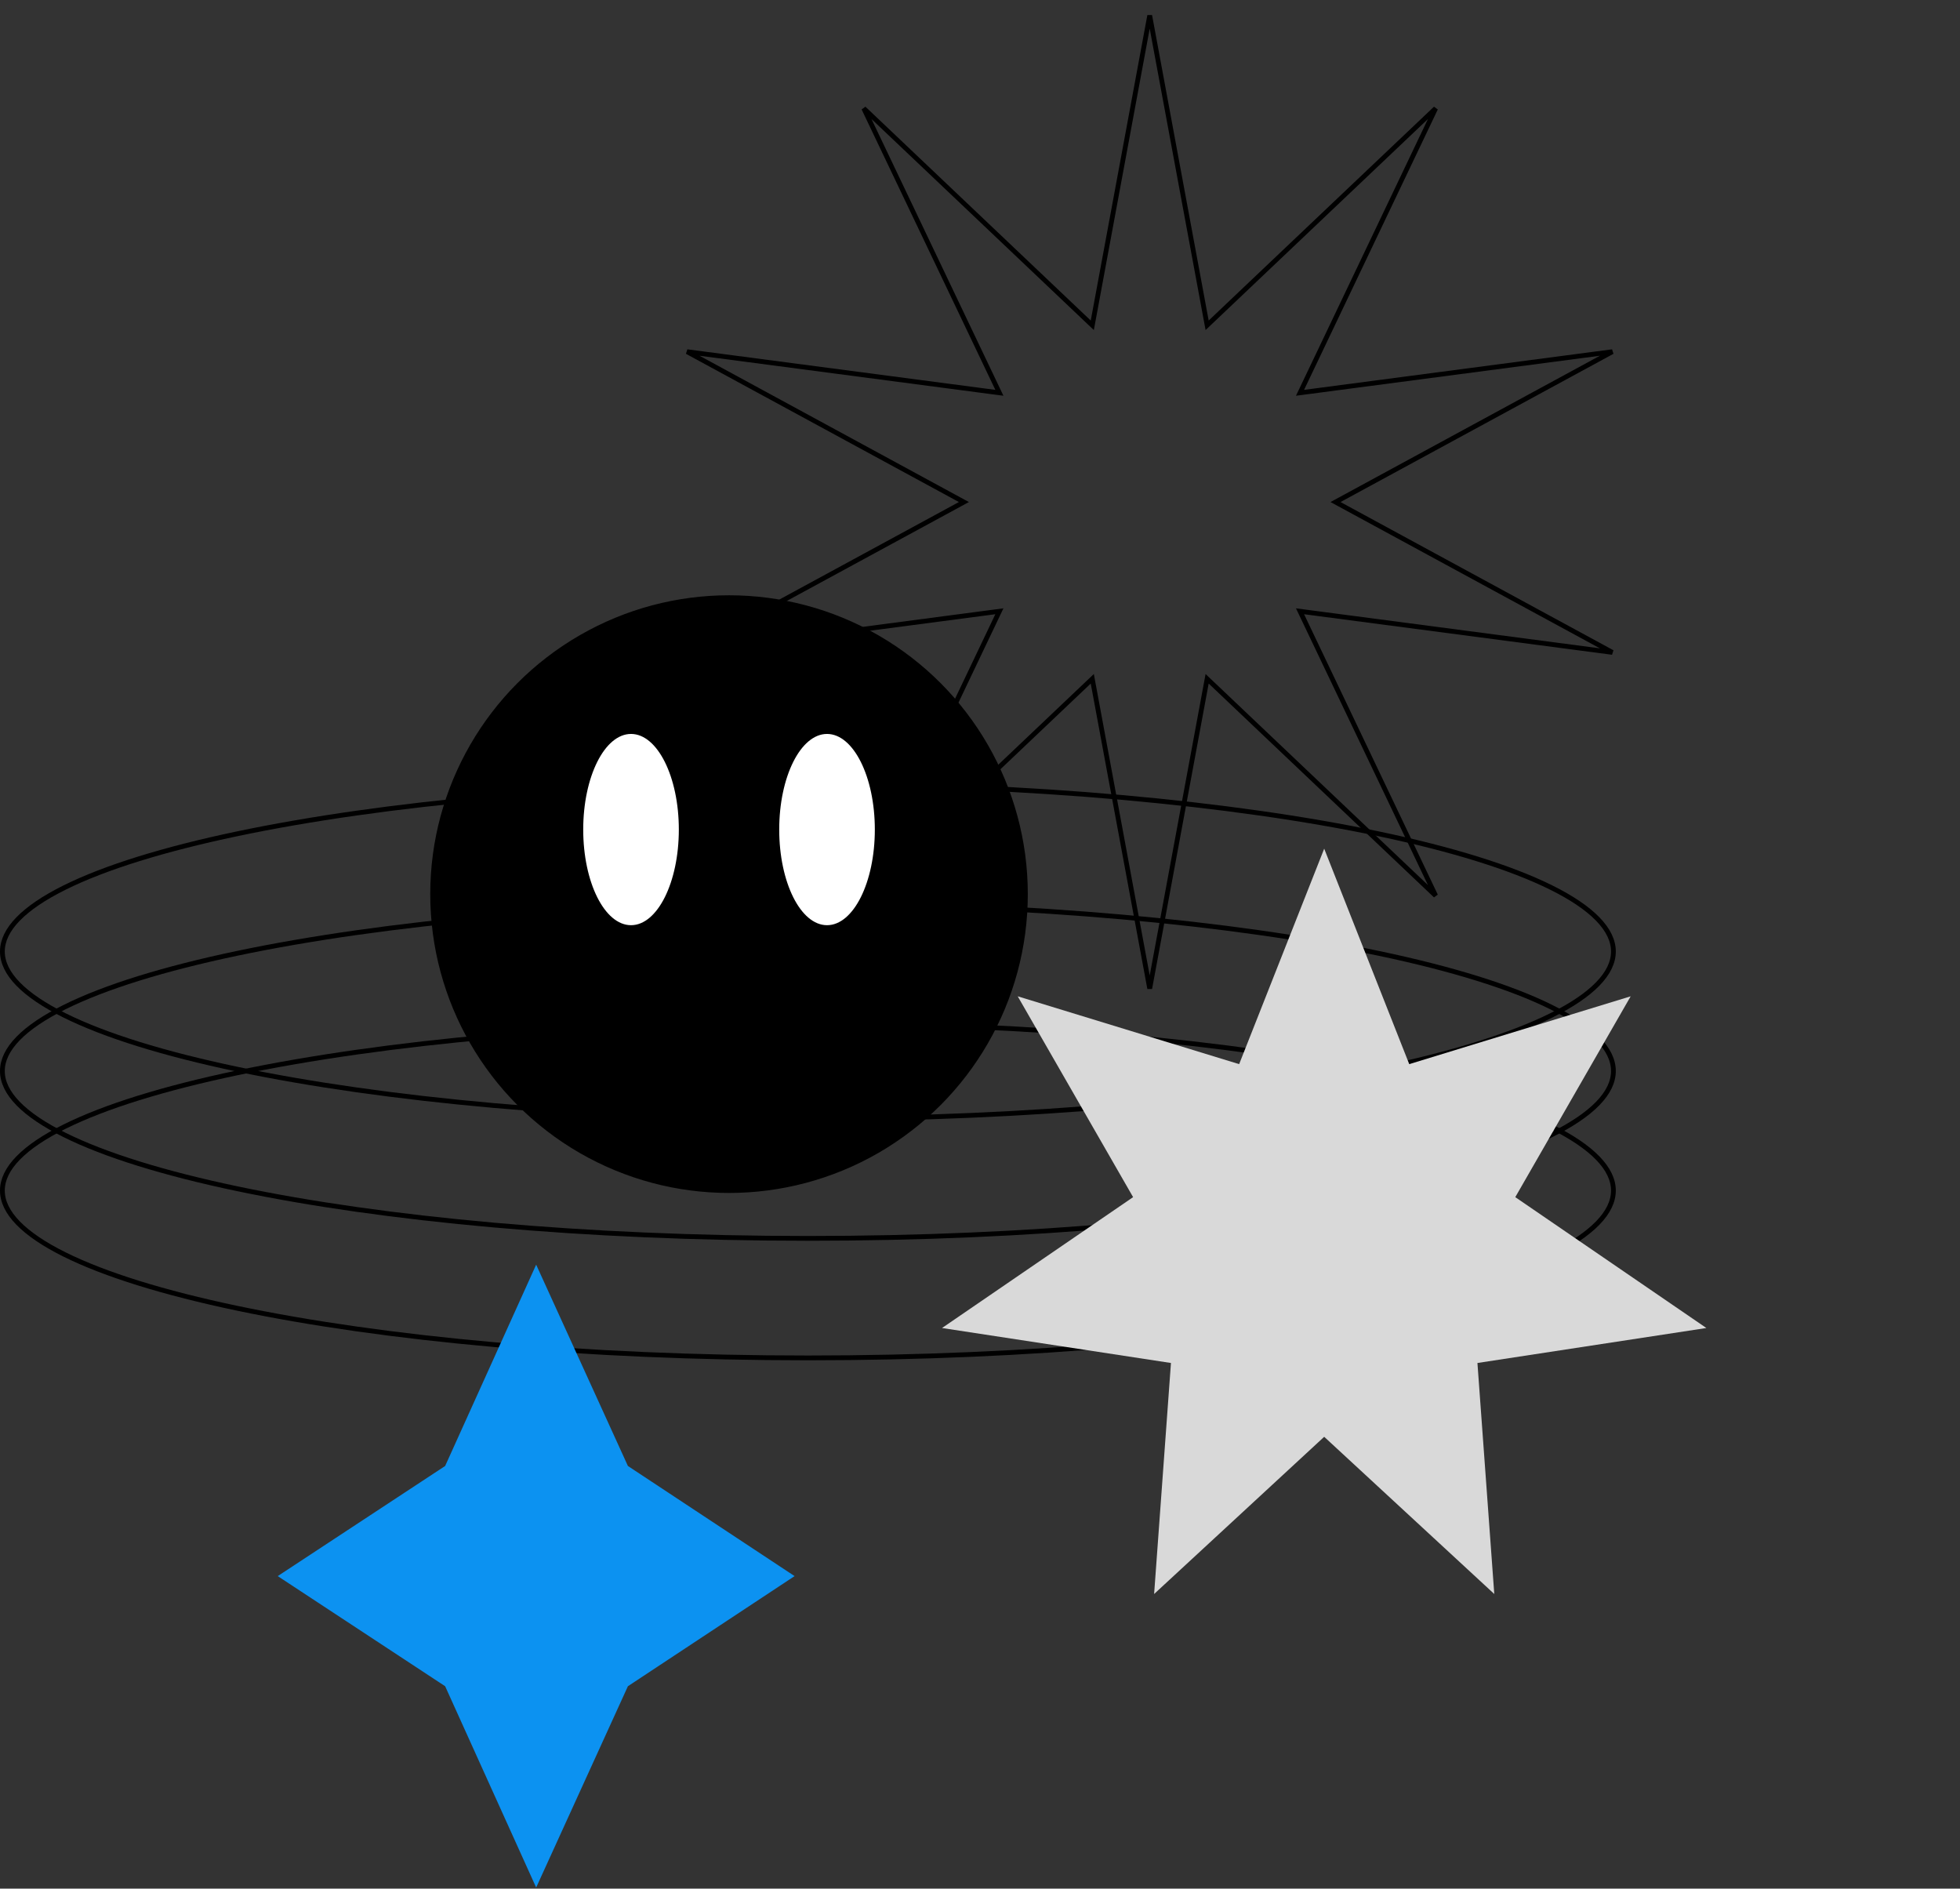 <svg width="410" height="395" viewBox="0 0 410 395" fill="none" xmlns="http://www.w3.org/2000/svg">
<rect x="0" y="0" width="410" height="395" fill="#333333" stroke="none"/>
<path d="M169 164C215.644 164 257.858 167.971 288.398 174.387C303.673 177.595 316 181.41 324.497 185.63C328.746 187.74 332.011 189.939 334.208 192.194C336.403 194.448 337.5 196.722 337.5 199C337.5 201.278 336.403 203.552 334.208 205.806C332.011 208.061 328.746 210.26 324.497 212.37C316 216.59 303.673 220.405 288.398 223.613C257.858 230.029 215.644 234 169 234C122.356 234 80.142 230.029 49.602 223.613C34.328 220.405 22 216.59 13.503 212.37C9.254 210.26 5.989 208.061 3.792 205.806C1.597 203.552 0.5 201.278 0.5 199C0.5 196.722 1.597 194.448 3.792 192.194C5.989 189.939 9.254 187.74 13.503 185.63C22 181.41 34.328 177.595 49.602 174.387C80.142 167.971 122.356 164 169 164Z" stroke="black"/>
<path d="M169 189C215.644 189 257.858 192.971 288.398 199.387C303.673 202.595 316 206.41 324.497 210.63C328.746 212.74 332.011 214.939 334.208 217.194C336.403 219.448 337.5 221.722 337.5 224C337.5 226.278 336.403 228.552 334.208 230.806C332.011 233.061 328.746 235.26 324.497 237.37C316 241.59 303.673 245.405 288.398 248.613C257.858 255.029 215.644 259 169 259C122.356 259 80.142 255.029 49.602 248.613C34.328 245.405 22 241.59 13.503 237.37C9.254 235.26 5.989 233.061 3.792 230.806C1.597 228.552 0.5 226.278 0.5 224C0.5 221.722 1.597 219.448 3.792 217.194C5.989 214.939 9.254 212.74 13.503 210.63C22 206.41 34.328 202.595 49.602 199.387C80.142 192.971 122.356 189 169 189Z" stroke="black"/>
<path d="M169 214C215.644 214 257.858 217.971 288.398 224.387C303.673 227.595 316 231.41 324.497 235.63C328.746 237.74 332.011 239.939 334.208 242.194C336.403 244.448 337.5 246.722 337.5 249C337.5 251.278 336.403 253.552 334.208 255.806C332.011 258.061 328.746 260.26 324.497 262.37C316 266.59 303.673 270.405 288.398 273.613C257.858 280.029 215.644 284 169 284C122.356 284 80.142 280.029 49.602 273.613C34.328 270.405 22 266.59 13.503 262.37C9.254 260.26 5.989 258.061 3.792 255.806C1.597 253.552 0.5 251.278 0.5 249C0.5 246.722 1.597 244.448 3.792 242.194C5.989 239.939 9.254 237.74 13.503 235.63C22 231.41 34.328 227.595 49.602 224.387C80.142 217.971 122.356 214 169 214Z" stroke="black"/>
<path d="M252.343 67.129L252.511 68.034L253.179 67.4L300.312 22.676L272.341 81.323L271.944 82.154L272.857 82.034L337.277 73.555L280.177 104.561L279.367 105L280.177 105.439L337.277 136.444L272.857 127.966L271.944 127.846L272.341 128.677L300.312 187.323L253.179 142.6L252.511 141.966L252.343 142.871L240.5 206.759L228.657 142.871L228.489 141.966L227.821 142.6L180.688 187.323L208.659 128.677L209.056 127.846L208.143 127.966L143.722 136.444L200.823 105.439L201.633 105L200.823 104.561L143.722 73.555L208.143 82.034L209.056 82.154L208.659 81.323L180.688 22.676L227.821 67.4L228.489 68.034L228.657 67.129L240.5 3.24L252.343 67.129Z" stroke="black"/>
<path d="M277 177.5L294.789 222.56L341.11 208.374L316.972 250.377L356.944 277.747L309.055 285.063L312.578 333.379L277 300.5L241.422 333.379L244.945 285.063L197.056 277.747L237.028 250.377L212.89 208.374L259.211 222.56L277 177.5Z" fill="#D9D9D9"/>
<path d="M93.117 306.603L112.156 264.5L131.348 306.603L166.215 329.635L131.348 352.667L112.156 394.769L93.117 352.667L58.097 329.635L93.117 306.603Z" fill="#0C92F1"/>
<circle cx="152.5" cy="187" r="62" fill="black" stroke="black"/>
<ellipse cx="132" cy="173.5" rx="10" ry="20" fill="white"/>
<ellipse cx="173" cy="173.5" rx="10" ry="20" fill="white"/>
</svg>
